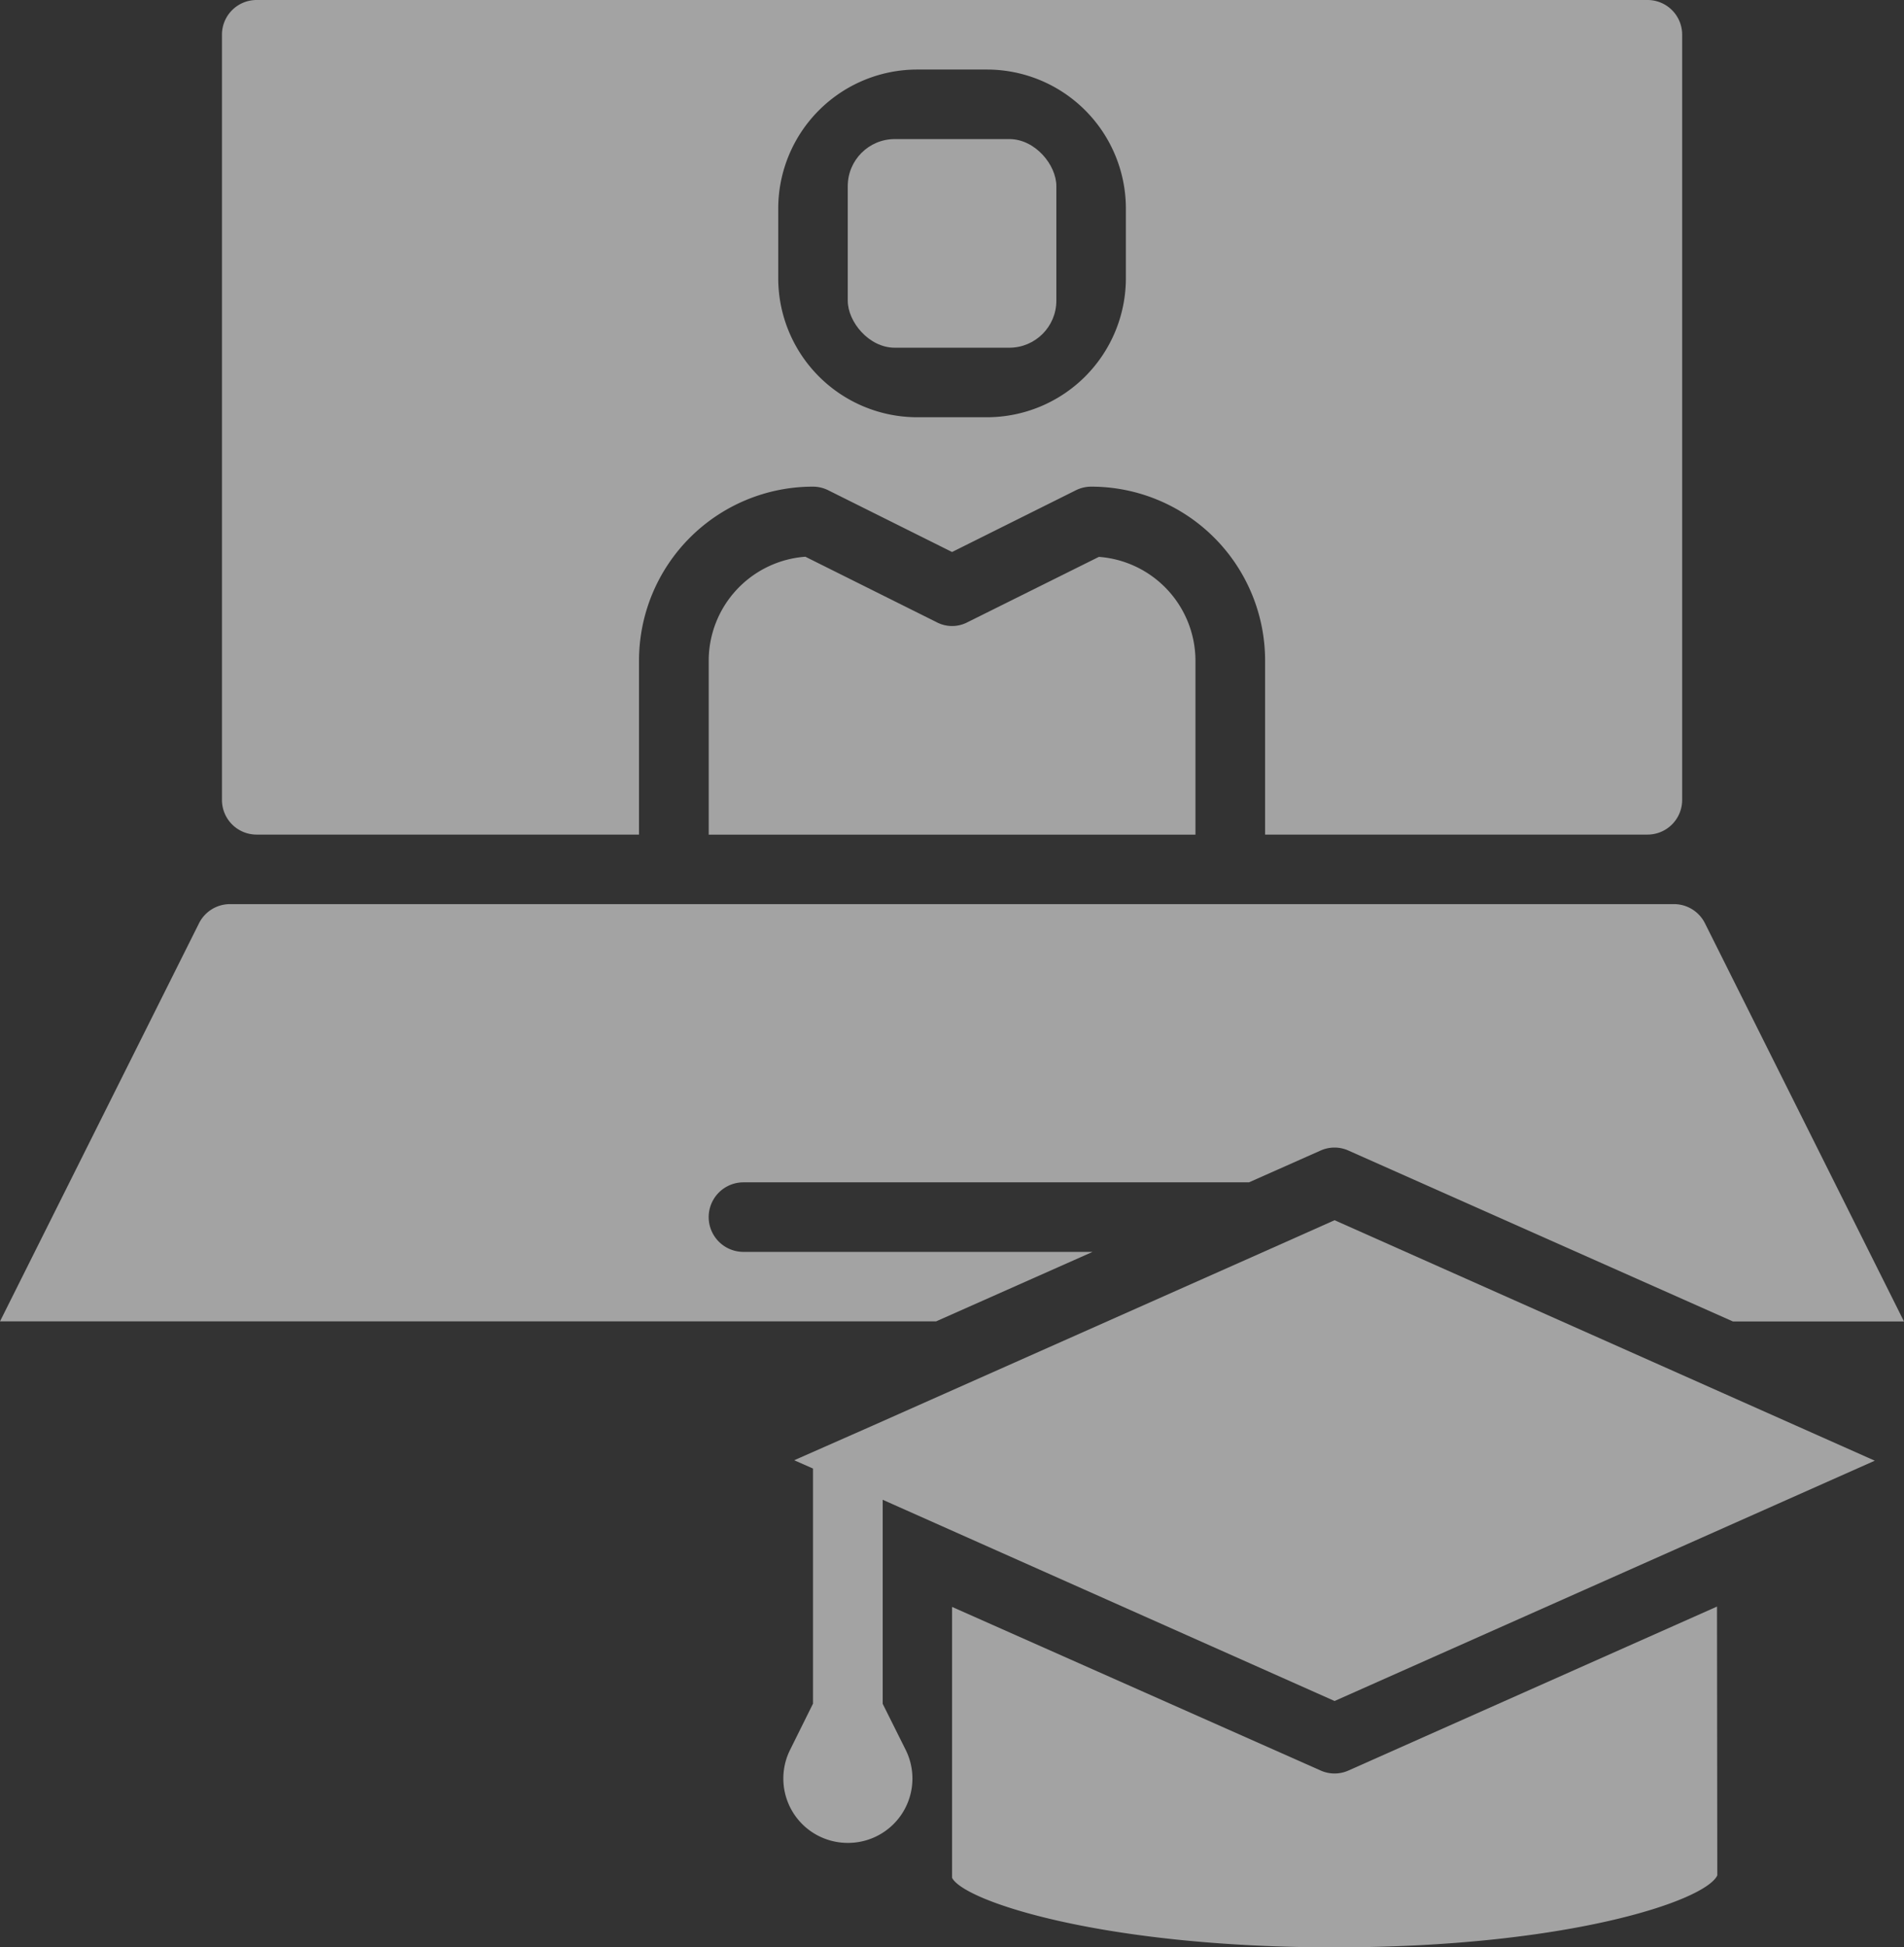 <svg xmlns="http://www.w3.org/2000/svg" width="81.003" height="82.833" viewBox="0 0 81.003 82.833">
  <rect x="0" y="0" width="81.003" height="82.833" fill="#333333" stroke="none"/>
  <g id="led" transform="translate(0)" opacity="0.55">
    <path id="Path_141" data-name="Path 141" d="M12.473,39.5h16.27V32.1a7.4,7.4,0,0,1,7.4-7.4,1.473,1.473,0,0,1,.666.162l5.252,2.618,5.252-2.618a1.473,1.473,0,0,1,.666-.162,7.4,7.4,0,0,1,7.4,7.4v7.4h16.27a1.473,1.473,0,0,0,1.473-1.473V5.473A1.473,1.473,0,0,0,71.641,4H12.473A1.473,1.473,0,0,0,11,5.473V38.02a1.473,1.473,0,0,0,1.473,1.48ZM34.666,12.874a5.916,5.916,0,0,1,5.916-5.916H43.54a5.916,5.916,0,0,1,5.916,5.916v2.958a5.916,5.916,0,0,1-5.916,5.916H40.582a5.916,5.916,0,0,1-5.916-5.916Z" transform="translate(-1.557 -4)" fill="#fff"/>
    <path id="Path_142" data-name="Path 142" d="M51.1,44.792H36.246a1.479,1.479,0,1,1,0-2.958H57.753l3.032-1.346a1.449,1.449,0,0,1,1.213,0l16.344,7.264H85.62L77.153,30.817A1.473,1.473,0,0,0,75.822,30H14.415a1.473,1.473,0,0,0-1.331.814L4.617,47.748H44.441Z" transform="translate(-4.617 8.458)" fill="#fff"/>
    <rect id="Rectangle_24" data-name="Rectangle 24" width="8.874" height="8.874" rx="2" transform="translate(36.067 5.916)" fill="#fff"/>
    <path id="Path_143" data-name="Path 143" d="M36.02,22.791a1.414,1.414,0,0,1-1.331,0L29.112,20.01A4.438,4.438,0,0,0,25,24.433v7.4H45.708v-7.4A4.438,4.438,0,0,0,41.6,20.016Z" transform="translate(5.151 3.671)" fill="#fff"/>
    <path id="Path_144" data-name="Path 144" d="M48.878,57.167a1.449,1.449,0,0,1-1.213,0L32,50.215V61.738c.5.99,6.389,2.958,16.27,2.958s15.768-1.968,16.285-3.061L64.542,50.2Z" transform="translate(8.505 18.137)" fill="#fff"/>
    <path id="Path_145" data-name="Path 145" d="M47.845,40.318,30.938,47.832h0L27.61,49.3l.8.353v10l-.974,1.964a2.737,2.737,0,0,0,2.45,3.959h.02a2.737,2.737,0,0,0,2.446-3.959l-.977-1.957V50.981L50.6,59.541,73.582,49.319,50.6,39.09Z" transform="translate(6.178 12.813)" fill="#fff"/>
  </g>
</svg>
